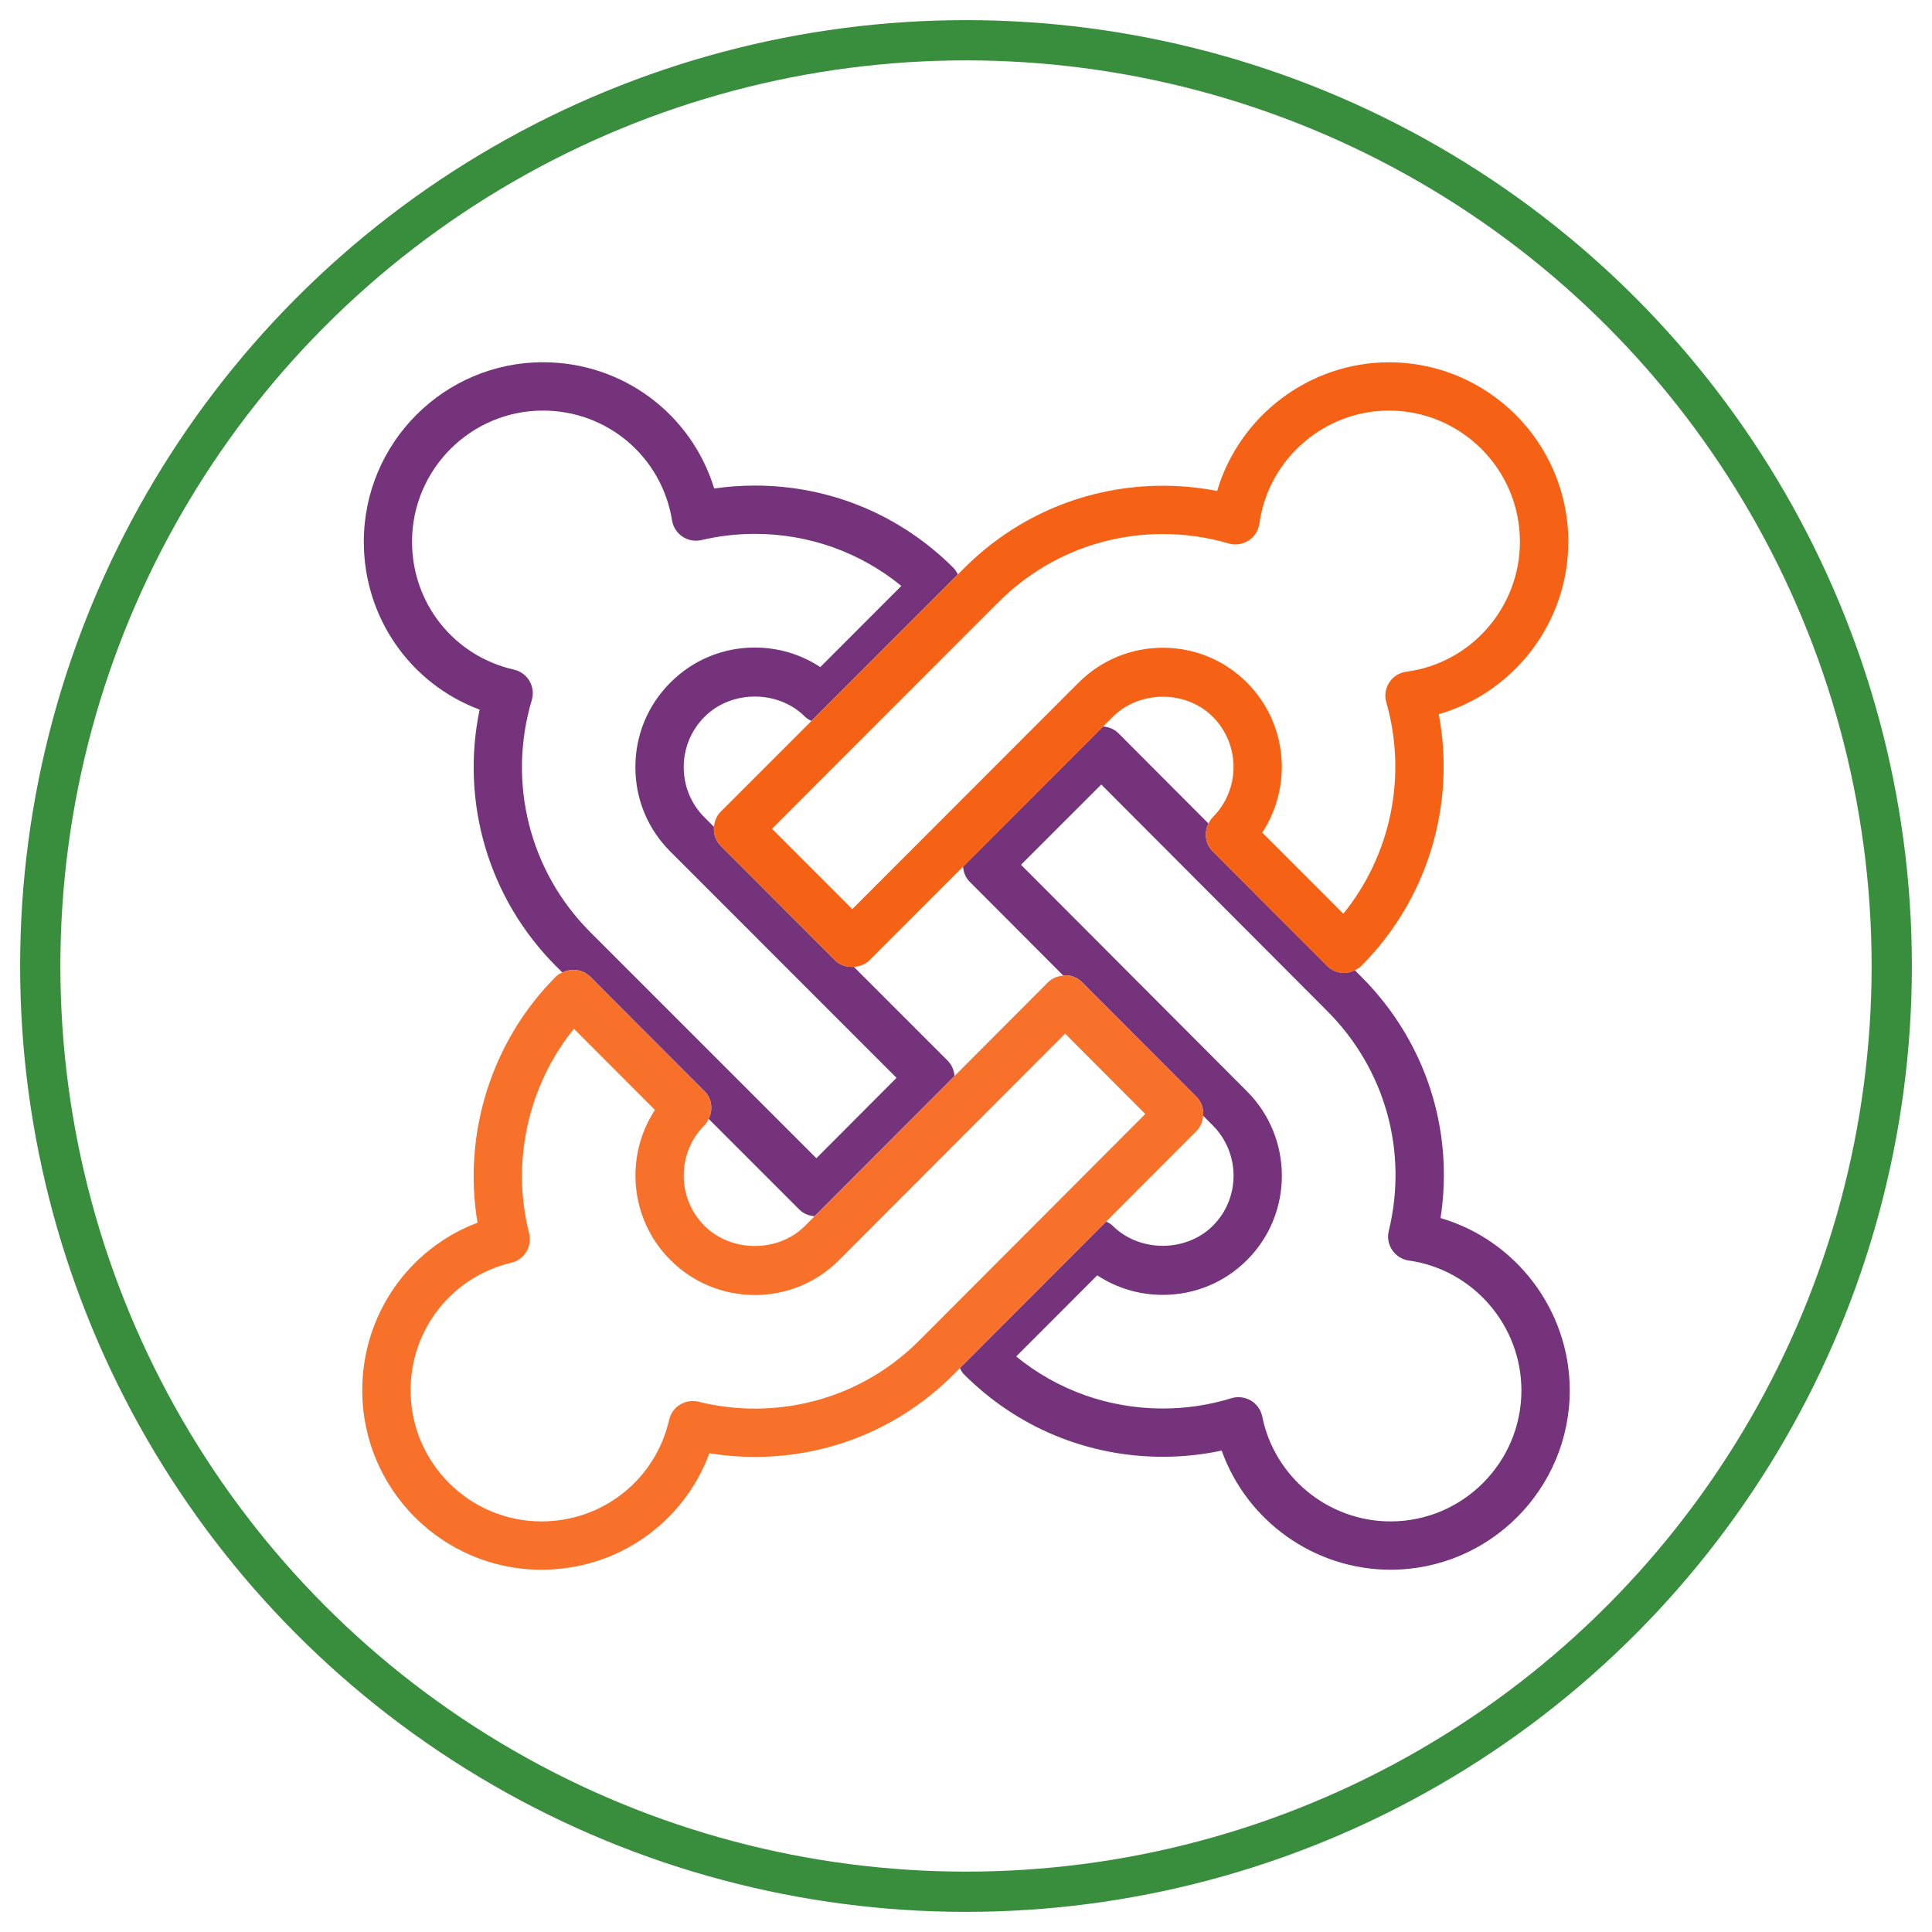 <?xml version="1.0" encoding="UTF-8" standalone="no"?><!DOCTYPE svg PUBLIC "-//W3C//DTD SVG 1.1//EN" "http://www.w3.org/Graphics/SVG/1.1/DTD/svg11.dtd"><svg width="100%" height="100%" viewBox="0 0 48 48" version="1.1" xmlns="http://www.w3.org/2000/svg" xmlns:xlink="http://www.w3.org/1999/xlink" xml:space="preserve" xmlns:serif="http://www.serif.com/" style="fill-rule:evenodd;clip-rule:evenodd;stroke-linecap:round;stroke-linejoin:round;stroke-miterlimit:1.5;"><circle cx="24" cy="24" r="23" style="fill:none;stroke:#388e3c;stroke-width:1px;"/><g><path d="M35.79,30.262c0.339,-2.196 -0.374,-4.4 -1.968,-5.995l-0.162,-0.163c-0.082,0.041 -0.17,0.068 -0.263,0.068c-0.16,0 -0.312,-0.063 -0.425,-0.176l-2.842,-2.845c-0.188,-0.187 -0.218,-0.465 -0.105,-0.69l-2.239,-2.245c-0.102,-0.102 -0.238,-0.156 -0.381,-0.167l-3.479,3.482c0.011,0.136 0.061,0.271 0.166,0.376l2.325,2.331c0.015,-0.001 0.029,-0.009 0.044,-0.009c0.16,0 0.313,0.063 0.425,0.176l2.84,2.847c0.129,0.129 0.18,0.301 0.166,0.47l0.238,0.237c0.688,0.689 0.691,1.808 0.004,2.494c-0.665,0.665 -1.826,0.665 -2.492,-0.001c-0.046,-0.046 -0.103,-0.076 -0.16,-0.103l-3.634,3.642c0.028,0.054 0.057,0.109 0.103,0.155c1.318,1.32 3.072,2.047 4.939,2.047c0.493,0 0.982,-0.051 1.462,-0.154c0.623,1.747 2.298,2.96 4.196,2.96c2.455,0 4.452,-2 4.452,-4.457c-0.001,-1.995 -1.342,-3.735 -3.21,-4.28Zm-1.242,7.537c-1.543,0 -2.884,-1.096 -3.188,-2.605c-0.034,-0.167 -0.137,-0.311 -0.282,-0.398c-0.094,-0.055 -0.2,-0.084 -0.307,-0.084c-0.059,0 -0.119,0.009 -0.176,0.026c-0.551,0.17 -1.125,0.256 -1.704,0.256c-1.344,0 -2.617,-0.455 -3.644,-1.293l2.014,-2.016c0.479,0.316 1.041,0.486 1.628,0.486c0.792,0 1.537,-0.308 2.095,-0.868c1.153,-1.154 1.151,-3.035 -0.004,-4.19l-5.614,-5.628l1.995,-1.994l5.611,5.625c1.442,1.443 2.014,3.486 1.532,5.466c-0.04,0.164 -0.009,0.338 0.087,0.479c0.095,0.14 0.245,0.234 0.413,0.257c1.593,0.224 2.795,1.61 2.795,3.226c0,1.794 -1.458,3.255 -3.251,3.255Z" style="fill:#52005a;fill-opacity:0.8;fill-rule:nonzero;"/><path d="M14.66,24.262l2.841,2.846c0.188,0.188 0.218,0.465 0.105,0.69l2.252,2.252c0.101,0.102 0.237,0.156 0.379,0.167l3.477,-3.484c-0.011,-0.137 -0.062,-0.273 -0.167,-0.378l-2.333,-2.334c-0.169,0.011 -0.342,-0.038 -0.465,-0.161l-2.843,-2.846c-0.129,-0.129 -0.18,-0.301 -0.167,-0.47l-0.238,-0.238c-0.332,-0.332 -0.514,-0.775 -0.514,-1.247c0,-0.474 0.185,-0.918 0.52,-1.253c0.665,-0.666 1.826,-0.667 2.492,-0.001c0.046,0.046 0.102,0.078 0.16,0.107l3.638,-3.64c-0.028,-0.057 -0.06,-0.113 -0.107,-0.161c-1.319,-1.32 -3.072,-2.047 -4.936,-2.047c-0.338,0 -0.676,0.024 -1.01,0.073c-0.565,-1.849 -2.267,-3.136 -4.253,-3.137c-2.455,0 -4.452,2 -4.452,4.458c0,1.889 1.156,3.528 2.877,4.173c-0.479,2.299 0.221,4.694 1.897,6.371l0.157,0.158c0.223,-0.107 0.511,-0.078 0.69,0.102Zm-1.448,-6.868c0.048,-0.159 0.027,-0.331 -0.057,-0.475c-0.084,-0.143 -0.224,-0.246 -0.386,-0.282c-1.49,-0.338 -2.532,-1.646 -2.532,-3.179c0,-1.796 1.459,-3.257 3.252,-3.257c1.603,0 2.952,1.148 3.208,2.728c0.026,0.165 0.121,0.311 0.259,0.403c0.138,0.093 0.308,0.123 0.471,0.086c0.434,-0.102 0.88,-0.154 1.326,-0.154c1.341,0 2.614,0.455 3.641,1.293l-2.014,2.017c-0.48,-0.316 -1.041,-0.486 -1.628,-0.486c-0.792,0 -1.536,0.309 -2.095,0.869c-0.562,0.561 -0.871,1.307 -0.871,2.1c-0.001,0.794 0.306,1.538 0.866,2.097l5.622,5.625l-1.992,1.997l-5.622,-5.623c-1.504,-1.505 -2.059,-3.712 -1.448,-5.759Z" style="fill:#52005a;fill-opacity:0.8;fill-rule:nonzero;"/><path d="M29.726,28.1c0.105,-0.105 0.156,-0.24 0.166,-0.378c0.014,-0.168 -0.037,-0.341 -0.166,-0.47l-2.84,-2.846c-0.112,-0.112 -0.265,-0.176 -0.425,-0.176c-0.015,0 -0.029,0.008 -0.044,0.009c-0.142,0.011 -0.279,0.065 -0.381,0.167l-2.322,2.328l-3.477,3.484l-0.239,0.24c-0.664,0.665 -1.828,0.665 -2.496,-0.004c-0.687,-0.688 -0.687,-1.809 0,-2.497c0.047,-0.047 0.077,-0.102 0.104,-0.159c0.113,-0.224 0.083,-0.501 -0.105,-0.689l-2.841,-2.846c-0.179,-0.18 -0.467,-0.21 -0.691,-0.102c-0.057,0.027 -0.113,0.057 -0.158,0.102c-1.599,1.601 -2.319,3.9 -1.947,6.114c-1.712,0.648 -2.864,2.288 -2.864,4.167c0,2.457 1.998,4.456 4.453,4.456c1.89,-0.001 3.531,-1.165 4.172,-2.894c0.373,0.06 0.751,0.091 1.129,0.091c1.866,0 3.619,-0.727 4.935,-2.046l0.159,-0.159l3.633,-3.642l2.245,-2.25Zm-6.886,5.203c-1.089,1.092 -2.54,1.693 -4.085,1.693c-0.473,0 -0.944,-0.057 -1.401,-0.171c-0.156,-0.038 -0.322,-0.012 -0.458,0.072c-0.138,0.084 -0.235,0.22 -0.271,0.377c-0.341,1.486 -1.645,2.524 -3.171,2.525c-1.793,0 -3.253,-1.461 -3.253,-3.255c0,-1.519 1.029,-2.823 2.501,-3.171c0.157,-0.037 0.292,-0.136 0.375,-0.273c0.084,-0.138 0.108,-0.303 0.069,-0.459c-0.452,-1.776 -0.025,-3.672 1.113,-5.082l2.013,2.017c-0.755,1.15 -0.628,2.715 0.381,3.726c0.561,0.562 1.307,0.872 2.101,0.872c0.792,0 1.536,-0.309 2.094,-0.868l5.614,-5.626l1.992,1.997l-5.614,5.626Z" style="fill:#f66215;fill-opacity:0.9;fill-rule:nonzero;"/><path d="M17.906,20.166c-0.105,0.105 -0.156,0.241 -0.167,0.378c-0.013,0.169 0.038,0.341 0.167,0.471l2.843,2.845c0.123,0.123 0.296,0.172 0.465,0.162c0.142,-0.009 0.282,-0.059 0.384,-0.162l2.328,-2.329l3.479,-3.481l0.237,-0.237c0.669,-0.669 1.825,-0.67 2.489,-0.005c0.688,0.688 0.687,1.808 -0.001,2.496c-0.047,0.046 -0.077,0.102 -0.105,0.158c-0.113,0.225 -0.083,0.502 0.105,0.69l2.842,2.846c0.113,0.112 0.266,0.175 0.425,0.175c0.093,0 0.181,-0.027 0.263,-0.067c0.059,-0.029 0.116,-0.062 0.162,-0.109c1.642,-1.645 2.35,-3.992 1.923,-6.253c1.874,-0.54 3.219,-2.279 3.219,-4.285c0,-2.458 -1.998,-4.458 -4.452,-4.458c-1.989,0 -3.723,1.336 -4.273,3.197c-0.441,-0.086 -0.892,-0.13 -1.345,-0.13c-1.865,0 -3.621,0.728 -4.942,2.05l-0.155,0.155l-3.638,3.64l-2.253,2.253Zm6.894,-5.2c1.095,-1.095 2.548,-1.698 4.093,-1.698c0.553,0 1.102,0.079 1.632,0.234c0.166,0.05 0.348,0.023 0.495,-0.072c0.147,-0.095 0.245,-0.249 0.269,-0.422c0.221,-1.6 1.605,-2.807 3.221,-2.807c1.793,0 3.252,1.461 3.252,3.257c0,1.63 -1.213,3.019 -2.821,3.23c-0.174,0.022 -0.328,0.12 -0.424,0.265c-0.096,0.146 -0.124,0.327 -0.075,0.495c0.524,1.832 0.114,3.793 -1.067,5.253l-2.015,-2.016c0.756,-1.15 0.63,-2.715 -0.38,-3.726c-0.558,-0.559 -1.3,-0.866 -2.089,-0.866c-0.791,0 -1.536,0.309 -2.098,0.871l-5.619,5.623l-1.995,-1.996l5.621,-5.625Z" style="fill:#f66215;fill-rule:nonzero;"/></g></svg>